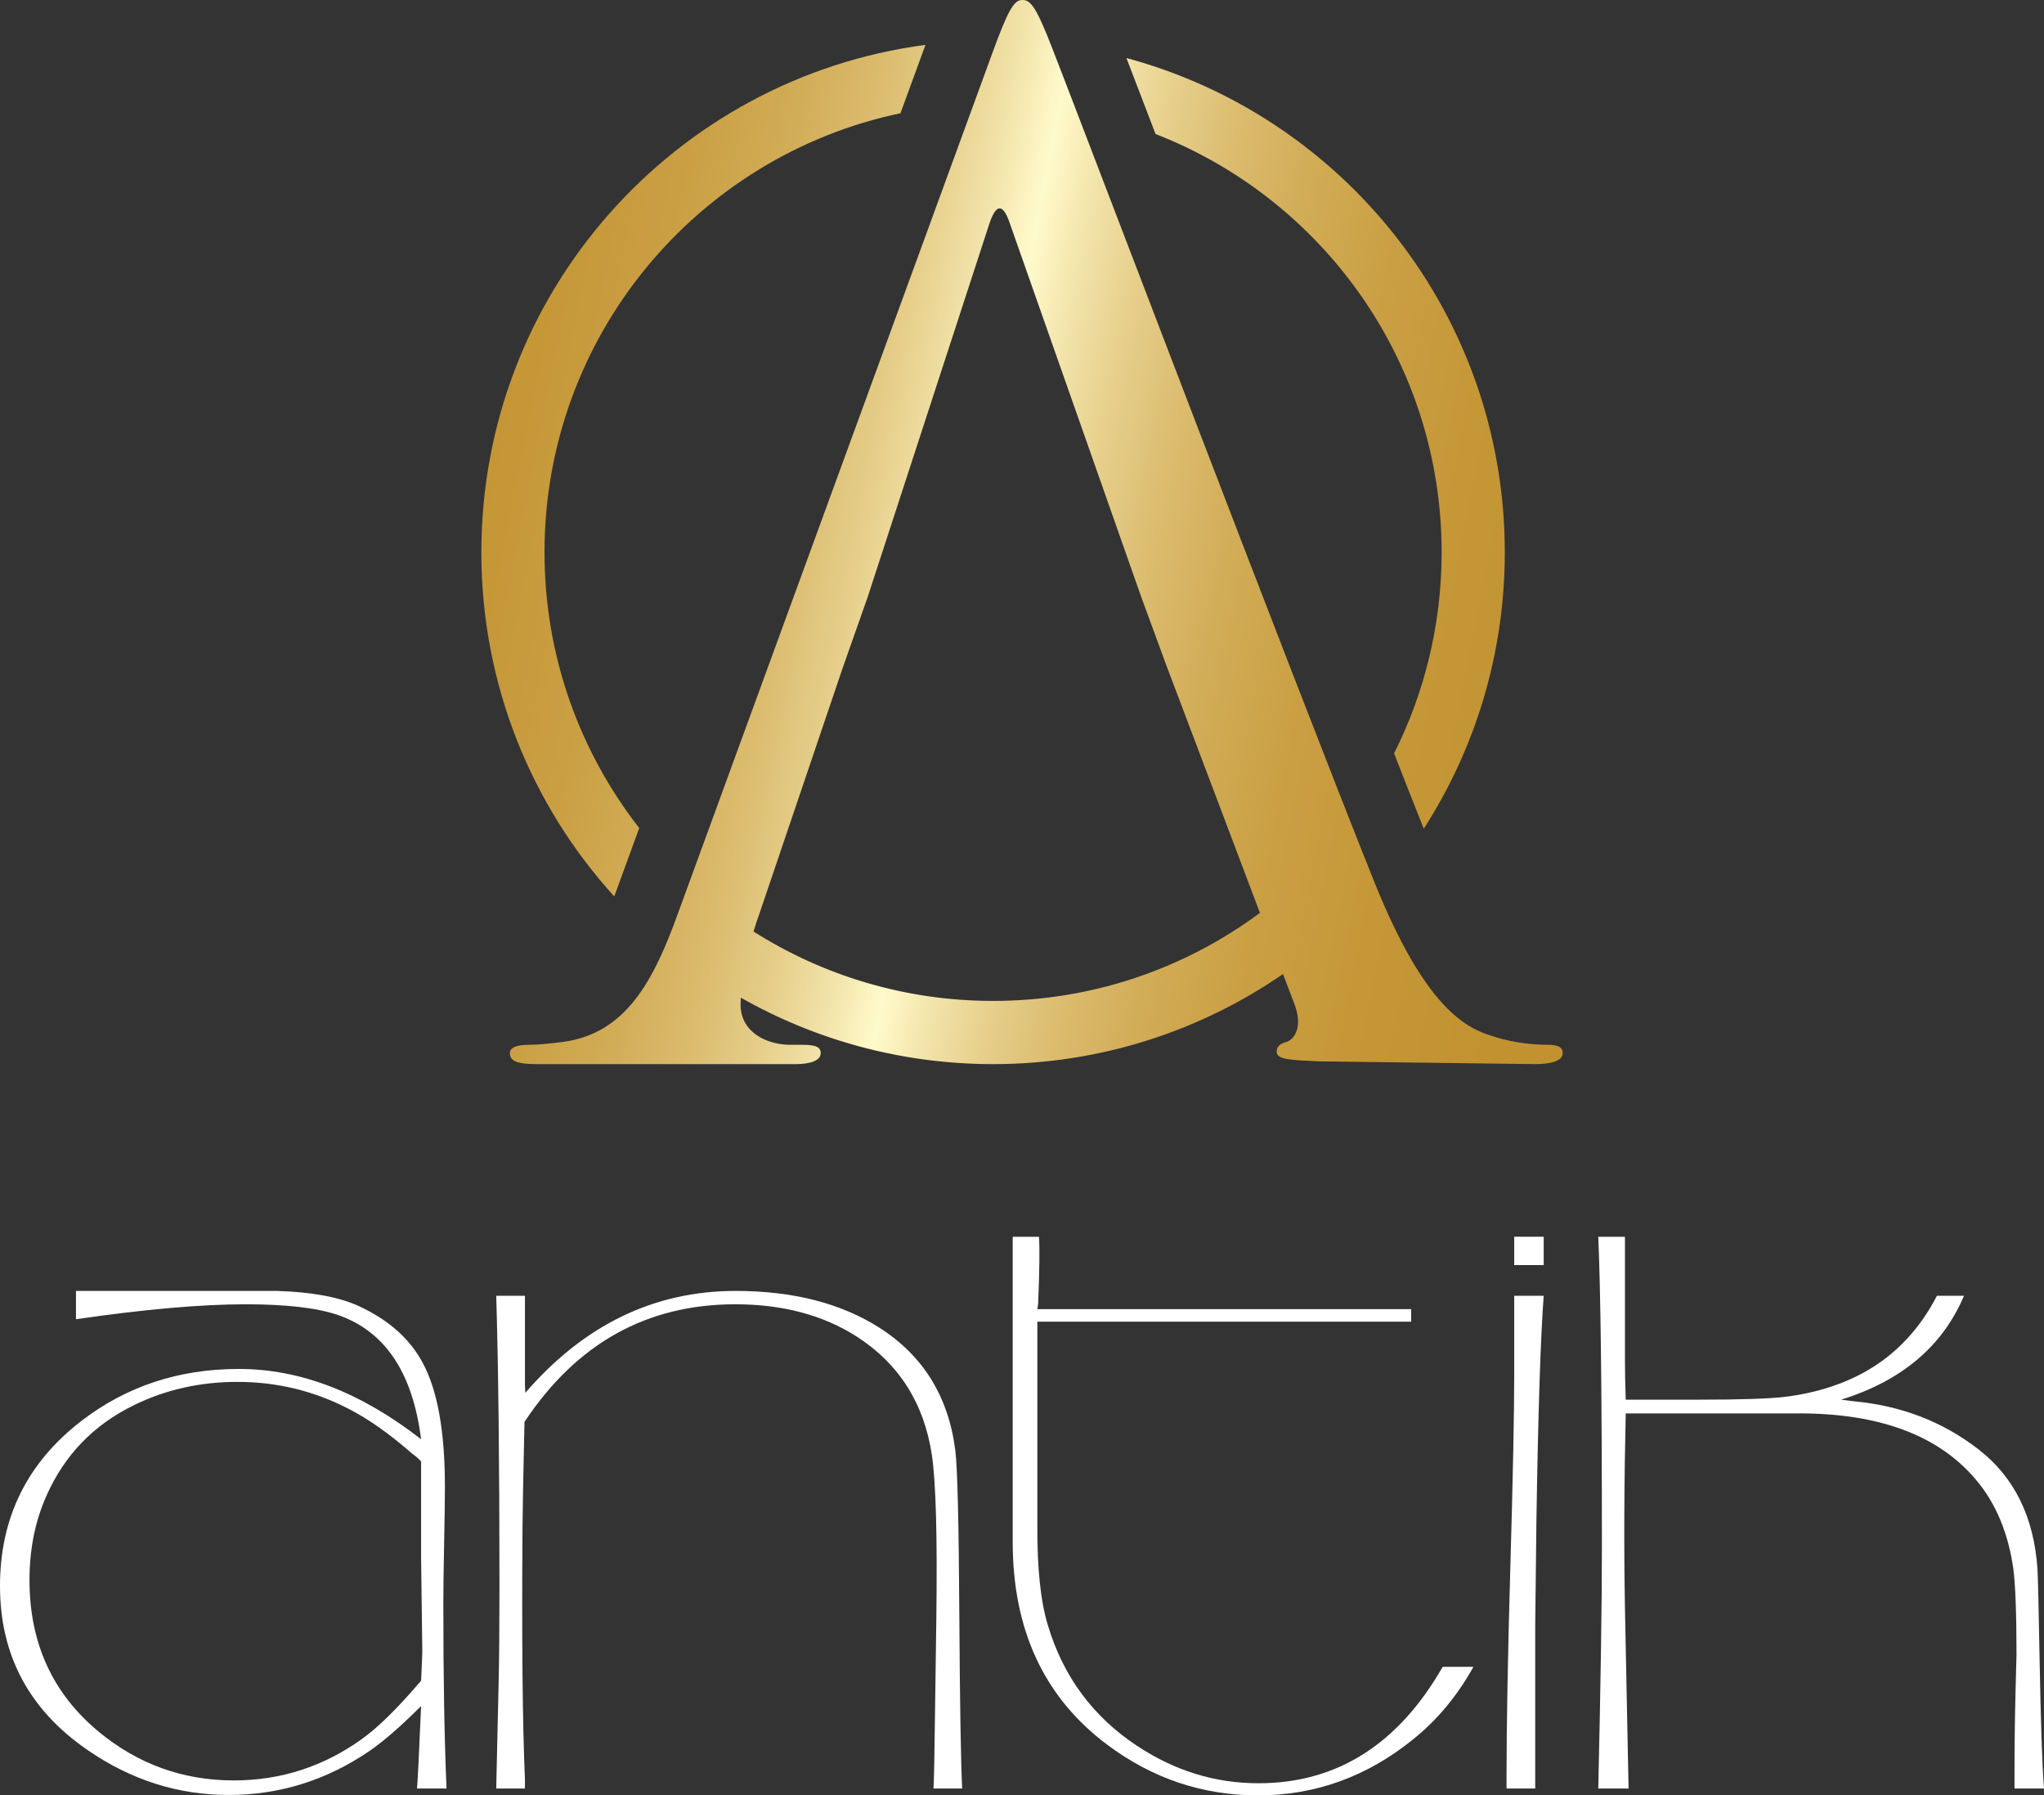 <svg xmlns="http://www.w3.org/2000/svg" xmlns:xlink="http://www.w3.org/1999/xlink" id="Layer_1" data-name="Layer 1" viewBox="0 0 1264 1110.021"><rect x="0" y="0" width="1264" height="1110.021" fill="#333333" stroke="none"/><defs><clipPath id="clippath"><path d="M465.96,575.929c1.216-3.94,2.529-7.942,3.984-11.996l51.259-151.239,15.366-43.565,75.196-230.688c4.29-12.819,8.536-12.819,12.826,0l81.168,230.688,15.37,41.869,58.011,153.402c-46.104,34.214-103.219,54.437-165.037,54.437-54.491,0-105.253-15.759-148.143-42.908M613.473,33.341l-193.947,530.593c-15.366,42.714-32.456,75.179-71.773,80.308-6.839.842-14.507,1.728-20.513,1.728-7.676,0-11.96,1.679-11.96,5.103,0,5.129,5.121,6.839,16.243,6.839h160.63c7.698,0,15.366-1.709,15.366-6.839,0-3.424-2.538-5.103-11.092-5.103h-7.694c-14.525,0-30.75-7.716-30.75-24.806,0-1.392.07-2.86.123-4.35,46.059,26.123,99.279,41.097,155.996,41.097,66.581,0,128.355-20.566,179.306-55.692l7.201,18.944c5.112,13.67,0,21.381-5.134,23.078-3.393.842-5.989,2.547-5.989,5.971,0,5.129,9.404,5.129,25.634,5.989l134.145,1.709c9.399,0,17.107-1.709,17.107-6.839,0-4.284-4.293-5.103-9.422-5.103-6.831,0-20.505-.886-33.32-5.151-17.931-5.129-42.741-18.786-73.474-94.829-52.109-129.888-186.268-482.745-199.083-515.218-10.246-26.48-13.674-30.772-18.79-30.772-5.112,0-8.543,5.147-18.812,33.341" style="fill: none; stroke-width: 0px;"></path></clipPath><linearGradient id="linear-gradient" x1="2911.881" y1="1033.123" x2="2929.809" y2="1033.123" gradientTransform="translate(-67277.966 -191731.368) rotate(90) scale(65.742 -65.742)" gradientUnits="userSpaceOnUse"><stop offset="0" stop-color="#c2912e"></stop><stop offset=".181" stop-color="#c29230"></stop><stop offset=".257" stop-color="#c59737"></stop><stop offset=".314" stop-color="#ca9f43"></stop><stop offset=".362" stop-color="#d1ab55"></stop><stop offset=".403" stop-color="#daba6c"></stop><stop offset=".44" stop-color="#e5cd88"></stop><stop offset=".473" stop-color="#f2e3a9"></stop><stop offset=".5" stop-color="#fffacb"></stop><stop offset=".527" stop-color="#f2e3a9"></stop><stop offset=".56" stop-color="#e5cd88"></stop><stop offset=".597" stop-color="#daba6c"></stop><stop offset=".638" stop-color="#d1ab55"></stop><stop offset=".686" stop-color="#ca9f43"></stop><stop offset=".743" stop-color="#c59737"></stop><stop offset=".819" stop-color="#c29230"></stop><stop offset="1" stop-color="#c2912e"></stop></linearGradient><clipPath id="clippath-1"><path d="M297.658,341.464c0,81.922,31.125,156.562,82.19,212.77.48-1.304.982-2.67,1.489-4.054l13.965-38.224c-36.703-47.046-58.578-106.211-58.578-170.492,0-133.581,94.401-245.089,220.121-271.459l15.463-42.261c-155.024,20.451-274.65,153.103-274.65,313.72" style="fill: none; stroke-width: 0px;"></path></clipPath><linearGradient id="linear-gradient-2" x1="2911.832" y1="1033.046" x2="2929.787" y2="1033.046" gradientTransform="translate(-67479.739 -191559.504) rotate(90) scale(65.742 -65.742)" xlink:href="#linear-gradient"></linearGradient><clipPath id="clippath-2"><path d="M714.581,82.855c103.501,40.255,176.917,140.857,176.917,258.609,0,44.676-10.624,86.936-29.397,124.319,6.637,17.005,12.802,32.693,18.349,46.605,31.694-49.29,50.114-107.974,50.114-170.924,0-146.237-99.209-269.305-233.98-305.577,4.534,11.793,10.677,27.82,17.997,46.967" style="fill: none; stroke-width: 0px;"></path></clipPath><linearGradient id="linear-gradient-3" x1="2911.873" y1="1034.359" x2="2929.793" y2="1034.359" gradientTransform="translate(-200955.598 29617.752) rotate(11.208) scale(65.742 -65.742)" xlink:href="#linear-gradient"></linearGradient></defs><g style="clip-path: url(#clippath);"><rect x="254.869" y="-54.321" width="771.911" height="766.551" transform="translate(193.593 893.623) rotate(-78.793)" style="fill: url(#linear-gradient); stroke-width: 0px;"></rect></g><g style="clip-path: url(#clippath-1);"><rect x="150.066" y="105.12" width="569.828" height="371.741" transform="translate(64.994 661.117) rotate(-78.792)" style="fill: url(#linear-gradient-2); stroke-width: 0px;"></rect></g><g style="clip-path: url(#clippath-2);"><polygon points="705.423 -8.725 1021.405 53.885 921.719 557.003 605.724 494.387 705.423 -8.725" style="fill: url(#linear-gradient-3); stroke-width: 0px;"></polygon></g><path d="M46.981,798.139h124.451c21.659.683,38.546,3.851,50.726,9.505,17.997,8.338,31.002,19.822,38.995,34.479,9.32,17.001,13.978,42.582,13.978,76.725,0,8.162-.172,20.364-.498,36.616-.339,16.247-.48,28.45-.48,36.593,0,45.667.666,83.574,1.988,113.725h-18.257c.511-6.495,1.349-23.497,2.516-50.986-12.66,12.656-23.422,21.99-32.235,27.996-26.485,17.984-55.41,26.982-86.738,26.982-31.314,0-60.381-9.245-87.205-27.736-36.166-24.828-54.221-58.64-54.221-101.47,0-42.146,16.733-76.13,50.219-101.959,27.833-21.483,60.319-32.235,97.468-32.235,37.977,0,75.553,14.499,112.711,43.477-5.165-41.304-22.412-66.956-51.752-76.955-12.973-4.34-31.892-6.495-56.706-6.495-27.661,0-62.646,3.081-104.96,9.246v-17.508ZM260.398,903.548c-1.665-1.824-3.591-3.486-5.737-4.975-13.665-11.996-26.647-21.152-38.947-27.472-21.479-11.154-44.451-16.723-68.904-16.723-23.149,0-44.517,4.817-64.171,14.48-24.797,12.154-42.759,30.781-53.912,55.908-6.998,15.653-10.488,33.041-10.488,52.18,0,38.784,14.216,70.005,42.688,93.626,24.277,20.117,52.176,30.204,83.627,30.204,29.115,0,55.6-8.58,79.387-25.704,10.157-7.32,22.307-19.315,36.457-35.95.48-10.329.754-16.318.754-17.98l-.754-58.676v-58.918Z" style="fill: #fff; stroke-width: 0px;"></path><path d="M324.622,801.149v54.983c0,.82.071,2.485.256,4.988,36.272-41.988,79.643-62.981,130.078-62.981,35.43,0,65.065,7.597,88.879,22.743,27.106,17.336,42.759,42.653,46.936,75.977,1.331,10.659,2.151,44.737,2.477,102.201.339,53.982.908,89.562,1.758,106.722h-17.737c.326-5.495.665-22.254.991-50.233l.754-54.229c.679-50.814-.238-84.711-2.741-101.712-4.825-31.993-20.319-56.402-46.447-73.227-20.791-13.325-45.839-19.98-75.144-19.98-54.749,0-98.2,24.233-130.334,72.72,0,.666-.137,7.981-.48,21.99-.339,14.833-.595,29.486-.754,43.983-.498,68.309,0,120.031,1.507,155.192v5.495h-17.755c.185-8.998.665-31.235,1.507-66.727.322-13.991.489-33.236.489-57.732,0-76.131-.665-136.191-1.996-180.174h17.755Z" style="fill: #fff; stroke-width: 0px;"></path><path d="M642.496,764.661c.49,6.667.331,20.482-.506,41.463l-.494,3.274h231.164v7.738h-231.164v125.945c-.172,26.335,1.997,46.91,6.496,61.742,9.492,31.658,27.824,56.468,54.982,74.465,23.322,15.498,48.396,23.237,75.224,23.237,48.483,0,86.46-23.986,113.949-71.967h19.003c-10,17.984-22.483,32.989-37.489,44.984-28.49,22.99-60.412,34.478-95.71,34.478-34.337,0-65.488-10.488-93.466-31.482-38.819-29.155-58.229-70.882-58.229-125.195v-188.683h16.241Z" style="fill: #fff; stroke-width: 0px;"></path><path d="M954.62,801.149c-1.944,25.652-3.446,71.808-4.5,138.451l-.753,65.955v100.227h-17.737v-7.02c0-31.641.789-75.029,2.366-130.184,1.592-55.141,2.38-94.468,2.38-117.946v-49.484h18.244ZM954.62,782.151h-18.244v-17.508h18.244v17.508Z" style="fill: #fff; stroke-width: 0px;"></path><path d="M1004.858,764.661v75.972c0,7.32.159,15.582.488,24.743h44.725c26.158,0,44.054-.581,53.735-1.754,18.998-2.327,35.823-7.668,50.48-16.005,18.508-10.642,32.988-26.141,43.495-46.469h16.741c-13.168,31.134-38.489,52.563-75.976,64.228l7.756.996c29.313,2.662,55.052,12.572,77.219,29.732,22.148,17.16,34.32,41.9,36.471,74.223.352,7.496.735,25.669,1.265,54.472.731,40.502,1.643,67.467,2.745,80.983h-18.244v-8.245c0-17.808.211-34.897.631-51.286.405-16.407.612-23.85.612-22.342,0-26.145-.665-44.195-1.997-54.177-2.832-19.645-9.174-36.193-19.015-49.695-23.007-31.27-61.703-46.698-116.069-46.169h-104.572c-.995,42.653-1.171,82.803-.488,120.449l2.242,111.464h-18.737c1.489-64.977,2.243-114.549,2.243-148.692,0-94.309-.754-158.444-2.243-192.429h16.495Z" style="fill: #fff; stroke-width: 0px;"></path></svg>